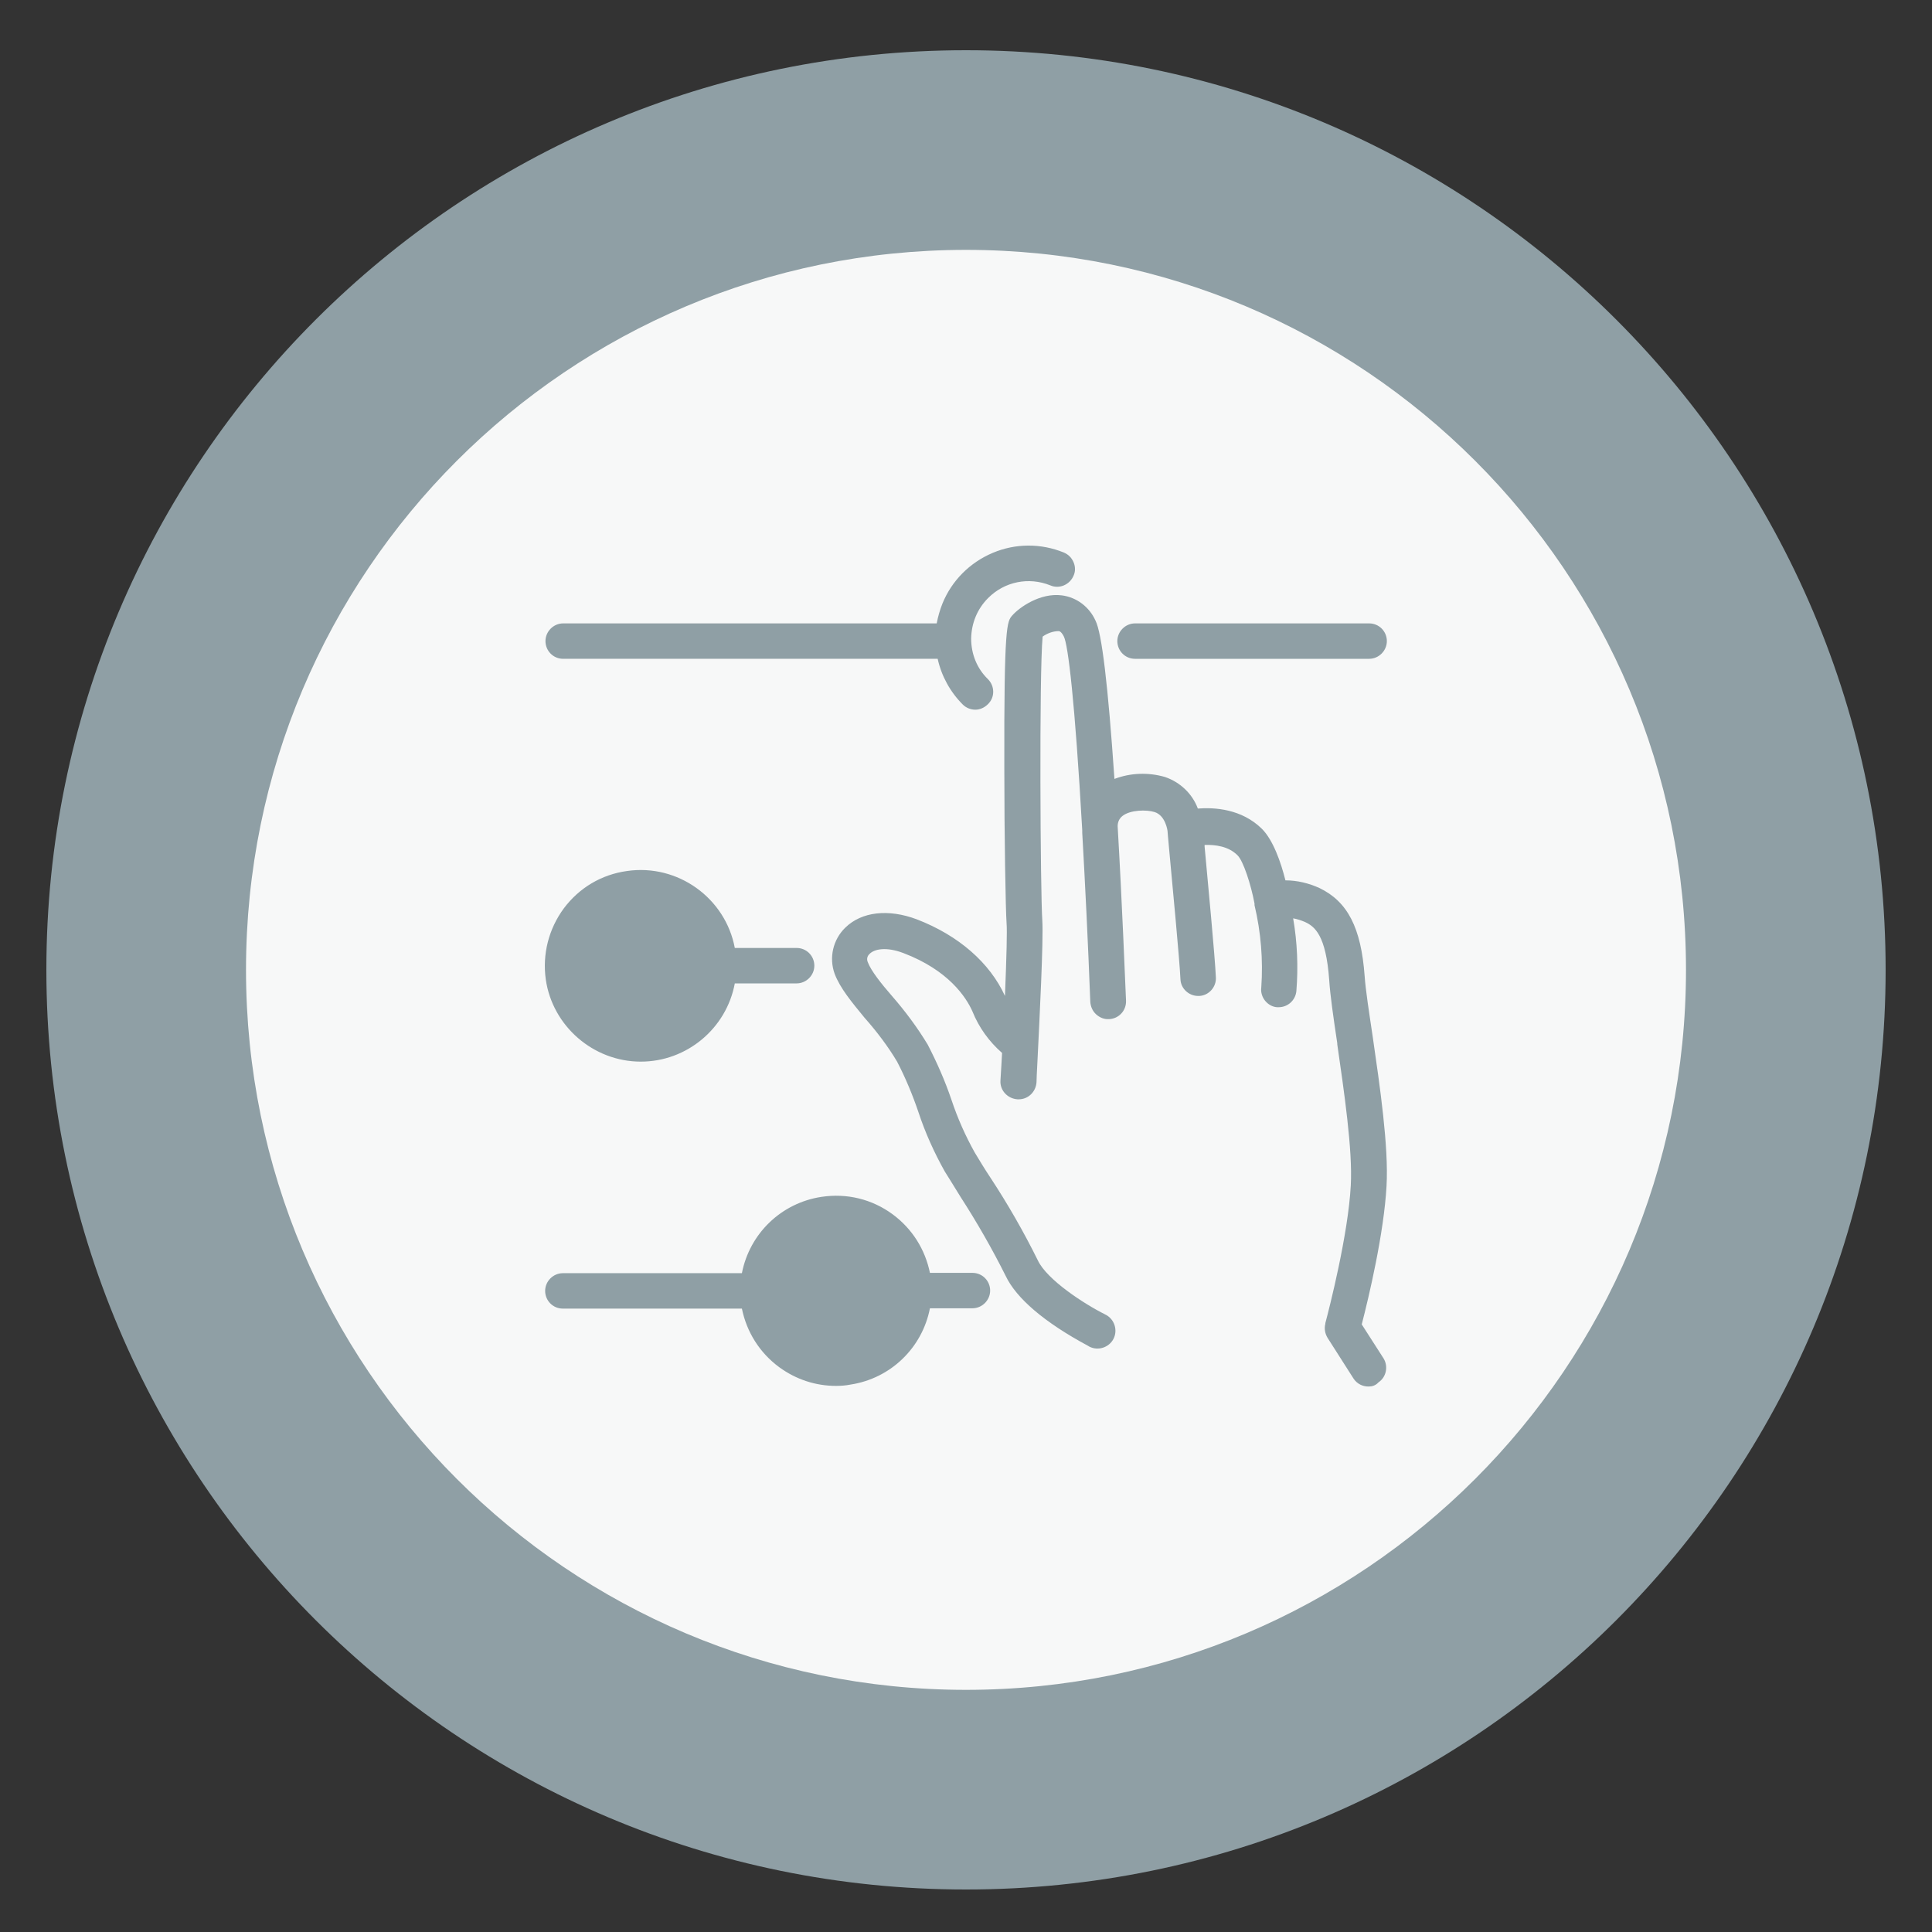 <?xml version="1.0" encoding="utf-8"?>
<!-- Generator: Adobe Illustrator 27.3.0, SVG Export Plug-In . SVG Version: 6.00 Build 0)  -->
<svg version="1.1" id="Layer_1" xmlns="http://www.w3.org/2000/svg" xmlns:xlink="http://www.w3.org/1999/xlink" x="0px" y="0px"
	 viewBox="0 0 600 600" style="enable-background:new 0 0 600 600;" xml:space="preserve">
<rect x="0" y="0" width="600" height="600" fill="#333333" stroke="none"/>
<style type="text/css">
	.st0{fill:#8F9FA5;}
	.st1{fill:#F7F8F8;}
</style>
<g id="Circle_x5F_for_x5F_Icon_00000134971682166712667540000013770885806166888853_">
	<path class="st0" d="M14.4,301.2C14.4,459,142.3,586.8,300,586.8S585.6,459,585.6,301.2c0-157.7-127.9-285.6-285.6-285.6
		C142.3,15.6,14.4,143.5,14.4,301.2z"/>
	<path class="st1" d="M76.4,301.2C76.4,177.7,176.5,77.6,300,77.6s223.6,100.1,223.6,223.6S423.5,524.8,300,524.8
		C176.5,524.8,76.4,424.7,76.4,301.2z"/>
</g>
<g>
	<g>
		<path class="st0" d="M424.8,322.5c-1.2-7.8-2.1-14.6-2.5-18.9c-1.1-14.5-5-22.2-13.1-26.1c-3.5-1.6-7.3-2.4-11.2-2.3
			c-1.2-4.9-3.6-12.9-7.2-16.5c-6.3-6.2-14.8-6.4-19.9-5.8c-1.4-4.7-5-8.4-9.6-10c-5.5-1.6-11.5-1.1-16.7,1.4
			c-1.6-24.1-3.6-46.3-5.9-50.8c-1.6-3.8-5.1-6.4-9.2-6.9c-6.2-0.8-12.3,3.6-14.1,5.7c-1.3,1.5-2.2,2.6-2.1,46.4
			c0,20.6,0.4,43.9,0.7,48c0.3,3.5-0.2,16.1-0.8,28.3c-1-1.5-1.8-3.1-2.6-4.8c-4.6-10.1-14.1-18.3-26.7-23.2
			c-8.3-3.1-15.9-2.3-20.6,2.3c-3.4,3.3-4.6,8.3-2.9,12.8c1.6,4.3,5.1,8.5,9.2,13.4c3.8,4.2,7.2,8.8,10.1,13.7
			c2.6,5.1,4.9,10.4,6.7,15.8c2.1,6.3,4.8,12.4,8.1,18.2c1.5,2.5,3.2,5.1,4.9,7.9c5.2,8,9.9,16.2,14.1,24.7
			c5,11,23.3,20.2,25.3,21.3c2,1,4.4,0.3,5.4-1.7s0.3-4.4-1.7-5.4c-0.1,0-0.1-0.1-0.2-0.1c-4.9-2.4-18.3-10.3-21.6-17.5
			c-4.4-8.8-9.3-17.4-14.7-25.7c-1.7-2.7-3.3-5.3-4.8-7.8c-3-5.3-5.4-10.8-7.3-16.6c-2-5.8-4.4-11.5-7.2-16.9
			c-3.2-5.3-6.8-10.3-10.9-14.9c-3.5-4-6.7-8.1-7.8-11c-0.6-1.5-0.2-3.2,1-4.2c1.8-1.8,5.9-2.8,12.1-0.5c14.3,5.5,20,14.1,22.2,19
			c2,5,5.3,9.3,9.4,12.8c-0.2,3.7-0.4,6.9-0.5,9.3c-0.1,2.2,1.6,4.1,3.8,4.3h0.2c2.1,0,3.9-1.7,4-3.8c0-1.7,2.4-42.4,1.9-50
			c-0.6-9.5-1-79.6,0.2-89.1c1.8-1.5,4.1-2.4,6.4-2.5c0.5,0,1.8,0.2,2.9,2.6c1.8,3.8,4,29.3,5.8,60.7v0.5c0,0,0,0.1,0,0.2
			c1,16.7,1.8,35,2.5,52.5c0.1,2.2,2,4,4.2,3.9s4-2,3.9-4.2c-0.3-8.1-1.2-30.8-2.6-54.2c-0.1-1.7,0.7-3.3,2-4.4
			c3-2.4,8.6-2.4,11.4-1.5c4.4,1.4,5,7.1,5.1,7.3c0,0.2,0,0,0,0c0,0.4,3.6,37.5,4,46c0.1,2.1,1.9,3.8,4,3.8h0.2
			c2.2-0.1,3.9-2,3.8-4.3c-0.4-7.1-2.8-32.8-3.7-42.5c3.5-0.3,9.1-0.2,12.9,3.6c2.3,2.3,4.7,10.7,5.7,15.9v0.1c0,0,0,0.1,0,0.2
			c2.1,8.5,2.8,17.3,2.1,26.1c-0.2,2.2,1.4,4.2,3.6,4.4l0,0h0.4c2.1,0,3.8-1.6,4-3.6c0.7-8.1,0.2-16.2-1.4-24.2
			c2.1,0.1,4.2,0.6,6.1,1.5c4.4,2,7.5,6.1,8.5,19.4c0.3,4.6,1.4,11.5,2.5,19.5c2.2,14.8,4.9,33.2,4.3,44.4c-0.9,17-7.9,43.1-8,43.3
			c-0.3,1.1-0.1,2.3,0.5,3.2l8.1,12.7c1.3,1.8,3.8,2.3,5.6,1c1.7-1.2,2.3-3.5,1.2-5.4l-7.1-11.2c1.6-6.3,7-27.8,7.8-43.3
			C429.8,356.5,427,337.6,424.8,322.5L424.8,322.5z"/>
		<path class="st0" d="M425,430.6c-1.8,0-3.5-0.8-4.6-2.4l-8.1-12.7c-0.8-1.3-1.1-2.9-0.7-4.4v-0.2c1.2-4.5,7.1-27.5,7.9-42.8
			c0.6-11-2.1-29.2-4.2-43.8V324c-1.2-8-2.2-14.9-2.5-19.6c-1-14-4.5-16.7-7.6-18.1c-1.2-0.5-2.4-0.9-3.6-1.1
			c1.3,7.5,1.6,15.1,1,22.6c-0.3,2.9-2.7,5-5.5,5l0,0h-0.5c-1.5-0.1-2.8-0.9-3.7-2c-0.9-1.1-1.4-2.6-1.2-4.1
			c0.6-8.6-0.1-17.2-2.1-25.6v-0.5c-1.1-5.9-3.5-13.3-5.3-15c-2.8-2.8-6.9-3.3-10.2-3.2v0.5c1,11,3.2,33.9,3.5,40.6
			c0.2,3-2.2,5.7-5.2,5.8h-0.3l0,0c-2.9,0-5.4-2.3-5.5-5.2c-0.3-6.4-2.5-29.3-3.5-40.2c-0.4-4.5-0.5-5.4-0.5-5.7c0-0.2-0.6-4.9-4-6
			c-2.5-0.8-7.6-0.7-10,1.2c-1,0.8-1.5,1.9-1.5,3.2c1.4,24.1,2.3,47.6,2.6,54.2c0.1,3.1-2.3,5.6-5.3,5.7c-1.5,0.1-2.9-0.5-4-1.5
			s-1.7-2.4-1.8-3.9c-0.7-18.5-1.6-36.6-2.5-52.5v-0.8c-2.3-40.4-4.4-57.5-5.7-60.1c-0.7-1.4-1.3-1.7-1.6-1.7c-1.8,0-3.6,0.7-5,1.7
			c-1.1,11.6-0.7,79.5-0.1,88.2c0.4,5.9-0.9,31.3-1.5,43.5c-0.2,3.5-0.3,6.3-0.3,6.7c-0.2,3-2.6,5.3-5.5,5.3l0,0H316
			c-3.1-0.2-5.5-2.8-5.3-5.8c0.1-1.4,0.2-3.1,0.3-5l0.2-3.6c-4-3.5-7.2-7.9-9.2-12.9c-2-4.5-7.5-12.8-21.4-18.1
			c-5.5-2.1-9.1-1.2-10.5,0.2c-0.8,0.7-1,1.7-0.6,2.6c1,2.7,4.2,6.7,7.5,10.5c4.1,4.7,7.9,9.8,11.1,15.1c2.9,5.6,5.4,11.3,7.4,17.2
			c1.9,5.7,4.3,11.1,7.2,16.3c1.5,2.5,3.2,5.3,4.8,7.7c5.4,8.2,10.4,16.9,14.8,25.8c2.8,6,14.3,13.5,20.9,16.8c0,0,0.1,0.1,0.2,0.1
			c2.7,1.4,3.8,4.8,2.4,7.5s-4.8,3.8-7.5,2.4l-0.5-0.3c-13.4-7.2-22.2-14.7-25.5-21.7c-4.2-8.4-8.9-16.6-14-24.5l-0.8-1.3
			c-1.4-2.3-2.8-4.5-4.1-6.6c-3.3-5.9-6.1-12.1-8.2-18.5c-1.8-5.3-4-10.6-6.6-15.6c-2.8-4.7-6.2-9.2-9.9-13.4l-0.1-0.1
			c-4.1-5-7.7-9.3-9.4-13.8c-1.8-5-0.5-10.6,3.3-14.3c5.1-5,13.4-5.9,22.2-2.6c13,5,22.7,13.5,27.4,23.8c0.5-12.5,0.7-20.1,0.5-22.6
			c-0.3-4.1-0.7-27.2-0.7-48.2c-0.1-44.4,0.8-45.5,2.5-47.4c2.1-2.4,8.6-7.1,15.4-6.2c4.6,0.6,8.5,3.6,10.4,7.8
			c2,3.9,3.9,20.1,5.9,49.2c5-1.9,10.5-2.1,15.7-0.6c4.7,1.6,8.5,5.2,10.2,9.8c5.2-0.4,13.6,0.1,19.9,6.3c3.5,3.5,5.9,10.4,7.3,16
			c3.7,0,7.3,0.9,10.6,2.4c8.7,4.2,12.9,12.3,14,27.3c0.3,4.4,1.4,11.4,2.5,18.8l0,0c2.2,15.2,5,34.2,4.3,46.4
			c-0.8,14.7-5.5,34.5-7.7,43l6.8,10.6c1.5,2.5,0.8,5.8-1.6,7.4C427.2,430.3,426.1,430.6,425,430.6z M397.9,281.8l1.9,0.1
			c2.3,0.1,4.5,0.7,6.6,1.6c4.9,2.2,8.3,6.6,9.4,20.6c0.3,4.6,1.3,11.4,2.5,19.4v0.3c2.2,14.7,4.8,33.1,4.2,44.4
			c-0.8,15.6-6.8,38.9-7.9,43.4v0.2c-0.2,0.7-0.1,1.5,0.3,2.1l8.1,12.7c0.8,1.1,2.3,1.4,3.5,0.6c1.1-0.8,1.4-2.2,0.7-3.4l-7.5-11.7
			l0.2-0.6c1.6-6.2,6.9-27.8,7.7-43c0.7-11.9-2.1-30.7-4.3-45.8c-1.1-7.5-2.1-14.5-2.5-19c-1-14-4.6-21.2-12.3-24.9
			c-3.3-1.5-6.9-2.3-10.5-2.1h-1.2l-0.3-1.2c-1.8-7.5-4.3-13.3-6.8-15.8c-5.9-5.9-14.2-5.9-18.6-5.3l-1.2,0.1l-0.4-1.2
			c-1.3-4.2-4.5-7.6-8.7-9c-5.1-1.5-10.6-1-15.5,1.3l-2,1l-0.1-2.2c-2.4-37-4.5-47.7-5.7-50.3c-1.5-3.3-4.5-5.7-8-6.1
			c-5.5-0.7-11.1,3.3-12.8,5.2c-1.1,1.2-1.8,5.2-1.8,45.4c0,20.6,0.4,43.9,0.7,47.9c0.2,3,0,12.5-0.8,28.4l-0.2,4.7l-2.5-3.9
			c-1-1.6-1.9-3.3-2.7-5c-4.4-9.7-13.6-17.6-25.8-22.4c-7.7-2.9-14.8-2.2-19,1.9c-3,2.9-4,7.3-2.6,11.2c1.5,4.1,4.9,8.2,8.8,12.9
			c3.9,4.3,7.3,9,10.3,14c2.7,5.2,5,10.6,6.9,16.1c2.1,6.2,4.7,12.2,8,17.9c1.3,2.1,2.6,4.3,4,6.5l0.8,1.3c5.2,8,10,16.3,14.2,24.8
			c2.9,6.4,11.5,13.6,24.2,20.4l0.5,0.3c1.2,0.6,2.7,0.1,3.4-1.1c0.6-1.2,0.2-2.8-1.1-3.4l-0.1-0.1c-0.2-0.1-18.2-9.1-22.3-18.2
			c-4.3-8.7-9.3-17.3-14.6-25.5c-1.6-2.5-3.3-5.3-4.8-7.8c-3-5.4-5.5-11.1-7.4-16.9c-1.9-5.7-4.3-11.3-7.2-16.7
			c-3.1-5.1-6.7-10.1-10.7-14.6c-4.1-4.7-7-8.5-8.1-11.5c-0.8-2-0.2-4.4,1.4-5.9c1-1,5.1-4,13.7-0.8c14.9,5.7,20.8,14.8,23,19.7
			c2,4.7,5.1,9,9,12.2l0.6,0.5l-0.3,5c-0.1,1.9-0.2,3.6-0.3,5c-0.1,1.4,1,2.6,2.4,2.7h0.1l0,0c1.3,0,2.5-1,2.5-2.4
			c0-0.3,0.1-2.4,0.3-6.7c0.6-12.1,2-37.4,1.5-43.1c-0.6-8.9-1.1-79.6,0.2-89.4l0.1-0.6l0.4-0.4c2.1-1.8,4.7-2.8,7.4-2.8l0,0
			c1,0,2.8,0.4,4.3,3.4c2.6,5.2,5,44.6,6,61.3v0.8c0.9,15.8,1.8,33.9,2.5,52.4c0,0.7,0.3,1.3,0.8,1.8s1.2,0.7,1.8,0.7
			c1.4-0.1,2.5-1.2,2.4-2.6c-0.2-6.6-1.2-30.1-2.6-54.2c-0.1-2.2,0.9-4.3,2.6-5.7c3.4-2.7,9.6-2.7,12.8-1.7c5.4,1.7,6.1,8.2,6.1,8.6
			l0,0l0,0l-1.1,0.1h1.1c0,0.2,0.2,2.5,0.5,5.5c1,11,3.2,33.9,3.5,40.4c0.1,1.3,1.2,2.4,2.5,2.4l0,0h0.2c1.3-0.1,2.4-1.3,2.3-2.7
			c-0.4-6.6-2.5-29.5-3.5-40.4l-0.3-3.5l1.5-0.1c4.2-0.4,10,0,14.1,4c3,3,5.5,13.1,6.2,16.7v0.4c2.1,8.6,2.8,17.5,2.1,26.4
			c-0.1,0.7,0.1,1.4,0.6,1.9c0.4,0.5,1,0.8,1.6,0.9h0.3l0,0c1.3,0,2.4-1,2.5-2.3c0.6-7.9,0.2-15.9-1.3-23.8L397.9,281.8z"/>
	</g>
	<g>
		<path class="st0" d="M174.9,203.1h117.5c1,5.5,3.6,10.6,7.6,14.6c1.6,1.6,4.1,1.6,5.7,0s1.6-4.1,0-5.7c-7.5-7.6-7.5-19.8,0.1-27.4
			c5.5-5.5,13.8-7.1,21-4.2c2.1,0.8,4.4-0.1,5.3-2.2c0.8-2.1-0.1-4.4-2.2-5.3c-14-5.8-30,0.9-35.8,14.9c-0.9,2.3-1.6,4.7-1.9,7.2
			H174.9c-2.2,0-4,1.8-4,4C170.8,201.3,172.6,203.1,174.9,203.1z"/>
		<path class="st0" d="M302.9,220.4c-1.5,0-2.9-0.6-3.9-1.6c-3.9-3.9-6.6-8.8-7.8-14.2H174.9c-3.1,0-5.5-2.5-5.5-5.5
			s2.5-5.5,5.5-5.5h116c0.4-2.1,1-4.2,1.8-6.2c2.9-7.1,8.5-12.7,15.6-15.7s15-3,22.1-0.1c1.4,0.6,2.4,1.6,3,3s0.6,2.9,0,4.2
			c-1.2,2.8-4.4,4.2-7.2,3c-6.7-2.7-14.2-1.2-19.3,3.9c-3.4,3.4-5.2,7.8-5.3,12.6c0,4.8,1.8,9.3,5.2,12.6c2.2,2.2,2.2,5.7,0,7.8
			C305.7,219.8,304.3,220.4,302.9,220.4z M174.9,196.5c-1.4,0-2.5,1.1-2.5,2.5s1.1,2.5,2.5,2.5h118.8l0.2,1.2
			c0.9,5.3,3.4,10,7.2,13.8c1,1,2.6,1,3.6,0s1-2.6,0-3.6c-3.9-3.9-6.1-9.2-6.1-14.8s2.2-10.8,6.1-14.7c5.9-5.9,14.8-7.7,22.6-4.5
			c1.3,0.5,2.8-0.1,3.3-1.4c0.3-0.6,0.3-1.3,0-1.9c-0.3-0.6-0.8-1.1-1.4-1.4c-6.4-2.6-13.4-2.6-19.8,0c-6.4,2.7-11.4,7.7-14,14.1
			c-0.9,2.2-1.5,4.4-1.8,6.8l-0.2,1.3L174.9,196.5L174.9,196.5z"/>
	</g>
	<g>
		<path class="st0" d="M352.5,195c-2.2,0-4,1.8-4,4s1.8,4,4,4h72.7c2.2,0,4-1.8,4-4s-1.8-4-4-4H352.5z"/>
		<path class="st0" d="M425.2,204.6h-72.7c-3.1,0-5.5-2.5-5.5-5.5s2.5-5.5,5.5-5.5h72.7c3.1,0,5.5,2.5,5.5,5.5
			S428.2,204.6,425.2,204.6z M352.5,196.5c-1.4,0-2.5,1.1-2.5,2.5s1.1,2.5,2.5,2.5h72.7c1.4,0,2.5-1.1,2.5-2.5s-1.1-2.5-2.5-2.5
			H352.5z"/>
	</g>
	<g>
		<path class="st0" d="M199.1,328.2c14,0,25.9-10.3,27.9-24.2h20.5c2.2,0,4-1.8,4-4s-1.8-4-4-4H227c-2.2-15.4-16.6-26.2-32-23.9
			s-26.2,16.6-23.9,32C173.1,317.9,185,328.3,199.1,328.2z M199.1,279.8c11.1,0,20.2,9,20.2,20.2s-9,20.2-20.2,20.2
			c-11.1,0-20.2-9-20.2-20.2S187.9,279.8,199.1,279.8z"/>
		<path class="st0" d="M199,329.7c-14.7,0-27.4-11-29.5-25.5c-1.1-7.9,0.9-15.7,5.6-22.1c4.8-6.4,11.7-10.5,19.6-11.6
			c15.8-2.3,30.6,8.4,33.5,23.9h19.2c3.1,0,5.5,2.5,5.5,5.5s-2.5,5.5-5.5,5.5h-19.2C225.6,319.4,213.3,329.7,199,329.7
			C199.1,329.7,199.1,329.7,199,329.7z M199.1,326.7v1.5V326.7c13.2,0,24.6-9.9,26.5-22.9l0.2-1.3h21.8c1.4,0,2.5-1.1,2.5-2.5
			s-1.1-2.5-2.5-2.5h-21.8l-0.2-1.3c-2.1-14.6-15.7-24.8-30.3-22.7c-7.1,1-13.3,4.7-17.6,10.5c-4.3,5.7-6.1,12.8-5.1,19.8
			C174.4,316.9,185.8,326.7,199.1,326.7L199.1,326.7z M199.1,321.7c-12,0-21.7-9.7-21.7-21.7s9.7-21.7,21.7-21.7s21.7,9.7,21.7,21.7
			C220.8,311.9,211,321.7,199.1,321.7z M199.1,281.3c-10.3,0-18.7,8.4-18.7,18.7s8.4,18.7,18.7,18.7s18.7-8.4,18.7-18.7
			S209.4,281.3,199.1,281.3z"/>
	</g>
	<g>
		<path class="st0" d="M174.9,404.9h56.8c2.4,15.4,16.8,26,32.2,23.7c12.2-1.9,21.8-11.5,23.7-23.7H302c2.2,0,4-1.8,4-4s-1.8-4-4-4
			h-14.5c-2.4-15.4-16.8-26-32.2-23.7c-12.2,1.9-21.8,11.5-23.7,23.7h-56.8c-2.2,0-4,1.8-4,4S172.6,404.9,174.9,404.9z M259.6,380.7
			c11.1,0,20.2,9,20.2,20.2c0,11.1-9,20.2-20.2,20.2c-11.1,0-20.2-9-20.2-20.2C239.4,389.8,248.5,380.7,259.6,380.7z"/>
		<path class="st0" d="M259.6,430.4c-6.3,0-12.4-2-17.6-5.8c-6.1-4.5-10.1-10.9-11.6-18.2h-55.6c-3.1,0-5.5-2.5-5.5-5.5
			s2.5-5.5,5.5-5.5h55.6c2.4-12.3,12.2-21.8,24.7-23.7c7.9-1.2,15.7,0.7,22.1,5.4c6.1,4.5,10.1,10.9,11.6,18.2H302
			c3.1,0,5.5,2.5,5.5,5.5s-2.5,5.5-5.5,5.5h-13.2c-2.4,12.3-12.2,21.8-24.7,23.7C262.6,430.3,261.1,430.4,259.6,430.4z M174.9,398.4
			c-1.4,0-2.5,1.1-2.5,2.5s1.1,2.5,2.5,2.5H233l0.2,1.3c1.1,7.1,4.8,13.3,10.6,17.5s12.8,6,19.9,4.9c11.6-1.8,20.6-10.8,22.4-22.4
			l0.2-1.3H302c1.4,0,2.5-1.1,2.5-2.5s-1.1-2.5-2.5-2.5h-15.7l-0.2-1.3c-1.1-7.1-4.8-13.3-10.6-17.5c-5.8-4.2-12.8-6-19.9-4.9
			c-11.6,1.8-20.6,10.8-22.4,22.4l-0.2,1.3H174.9z M259.6,422.6c-12,0-21.7-9.7-21.7-21.7s9.7-21.7,21.7-21.7s21.7,9.7,21.7,21.7
			S271.6,422.6,259.6,422.6z M259.6,382.2c-10.3,0-18.7,8.4-18.7,18.7s8.4,18.7,18.7,18.7c10.3,0,18.7-8.4,18.7-18.7
			S269.9,382.2,259.6,382.2z"/>
	</g>
</g>
<circle class="st0" cx="198.4" cy="299.9" r="20.9"/>
<circle class="st0" cx="259.6" cy="400.9" r="20.9"/>
</svg>
